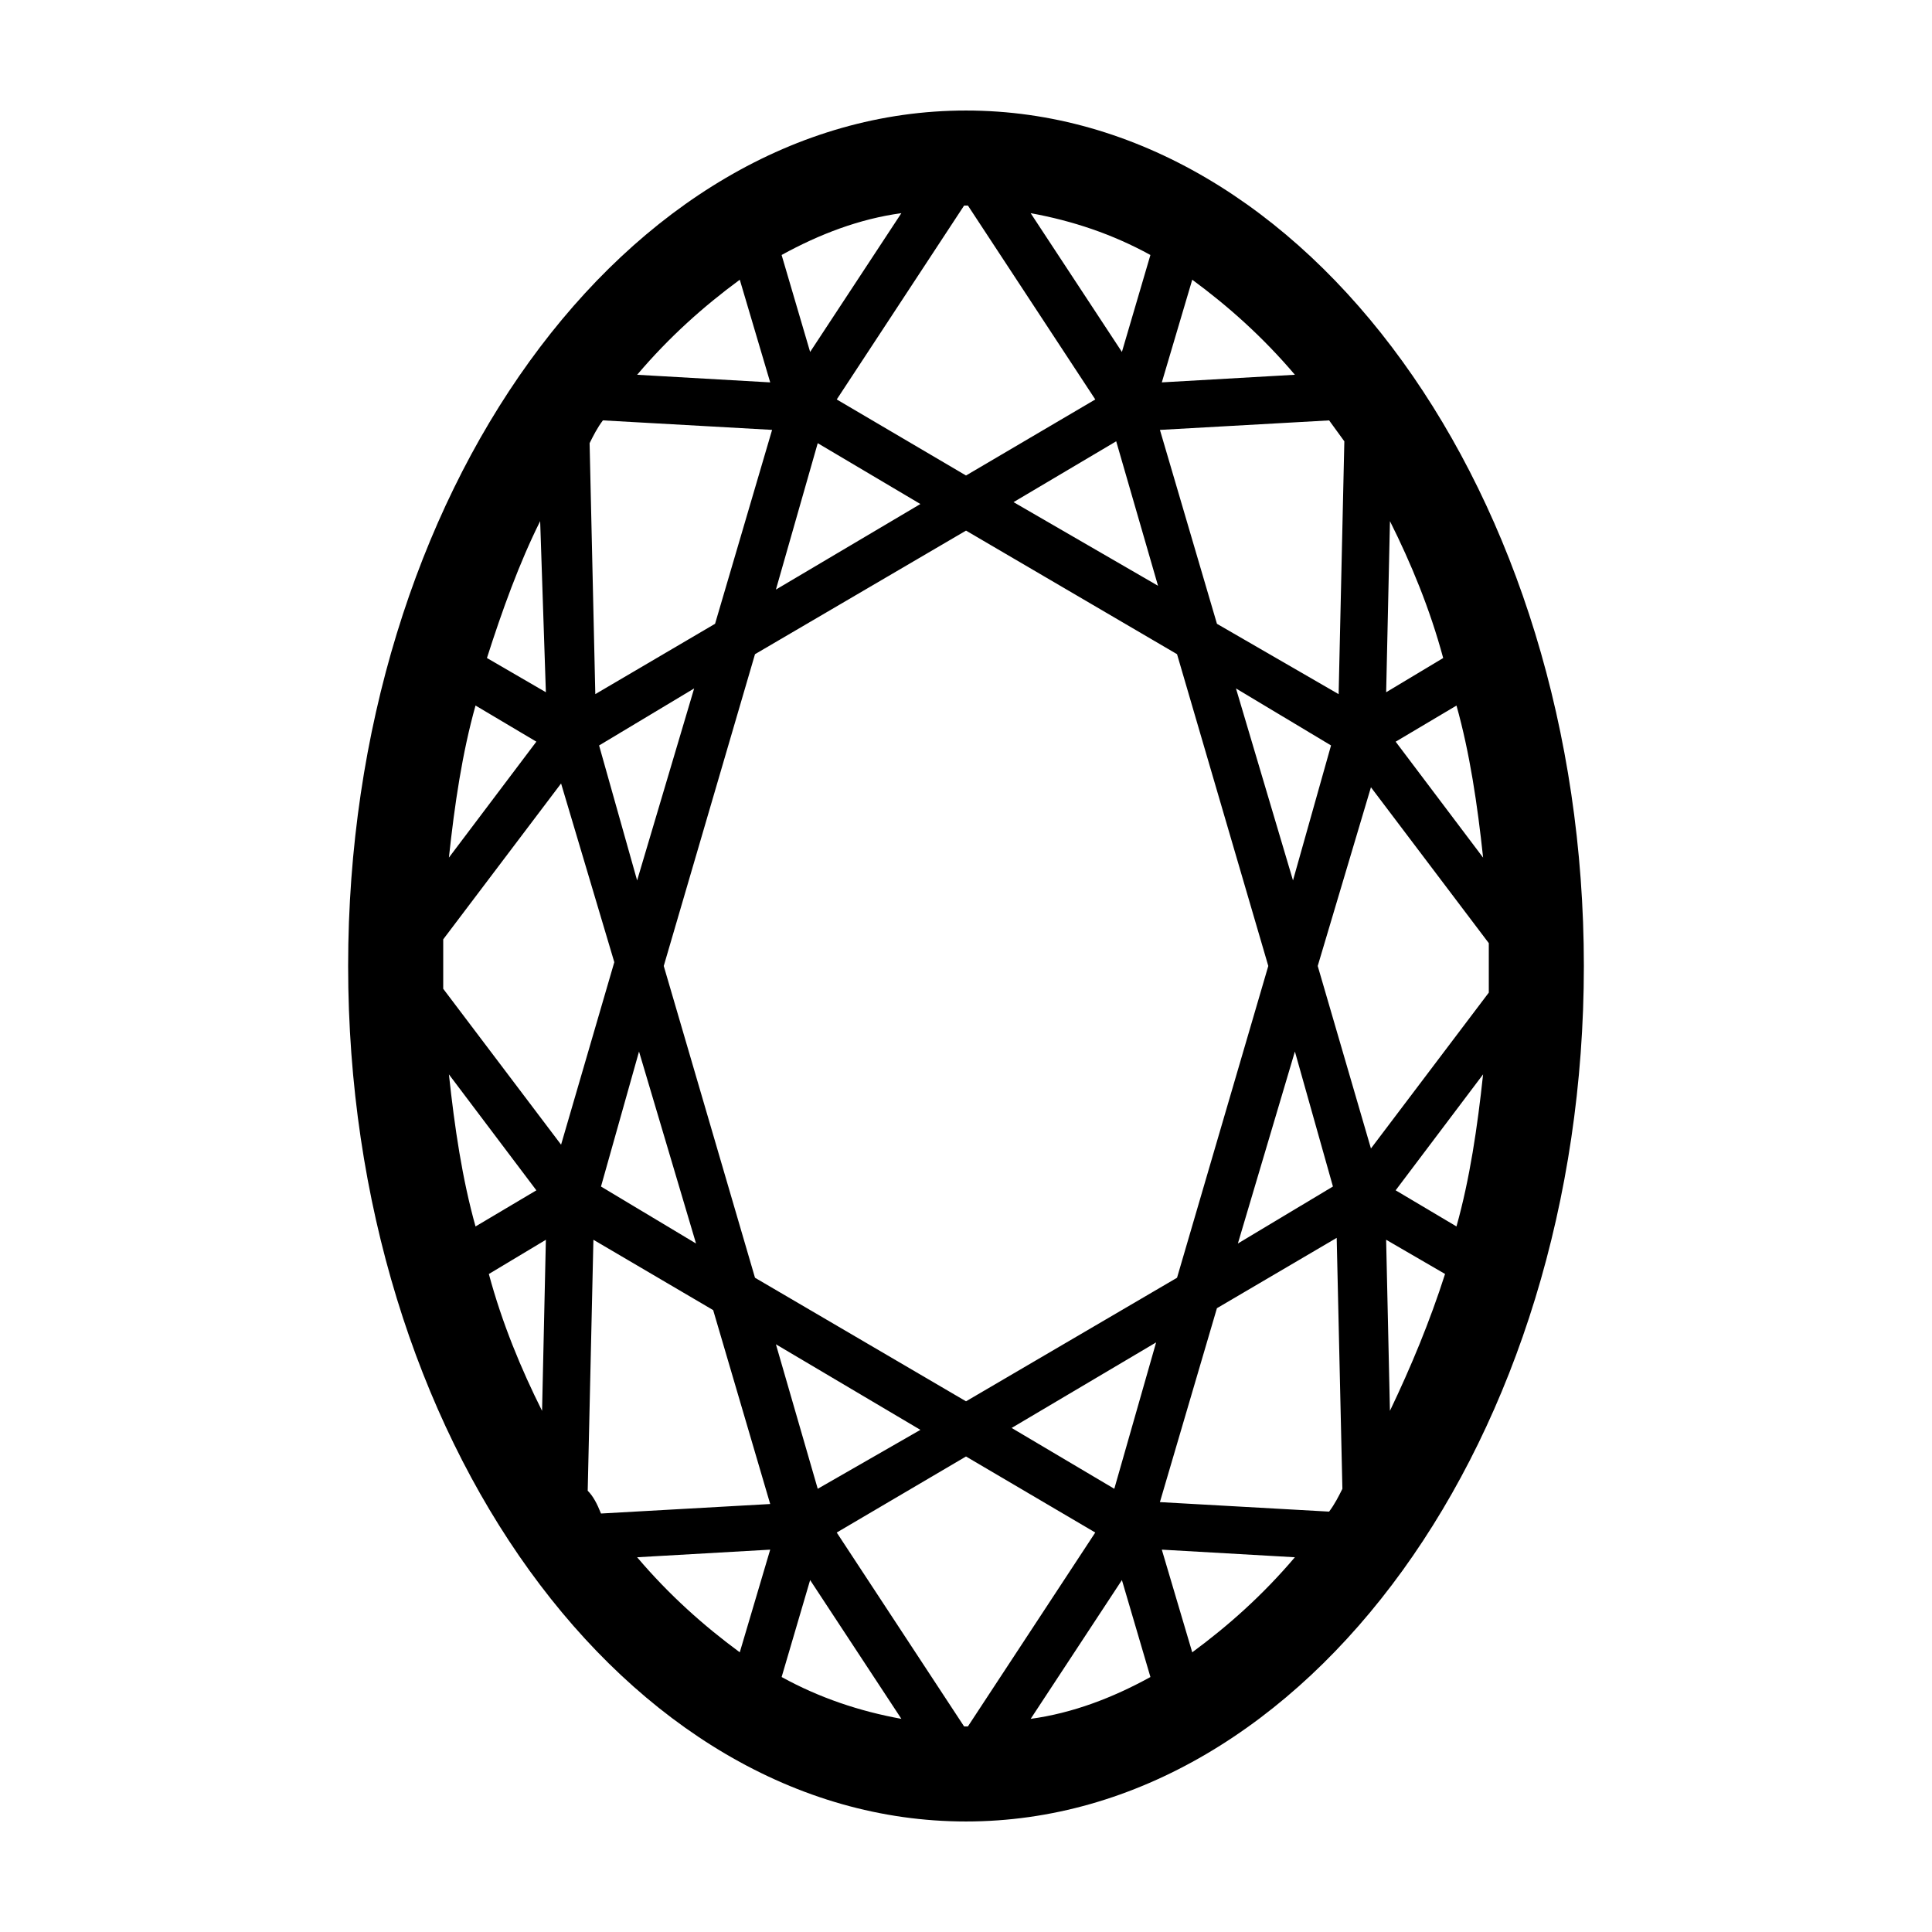 <?xml version="1.0" encoding="UTF-8"?>
<!-- Uploaded to: SVG Repo, www.svgrepo.com, Generator: SVG Repo Mixer Tools -->
<svg fill="#000000" width="800px" height="800px" version="1.1" viewBox="144 144 512 512" xmlns="http://www.w3.org/2000/svg">
 <path d="m400 173.29c-90.184 0-163.74 101.77-163.74 226.71 0 124.94 73.555 226.71 163.74 226.71s163.74-101.77 163.74-226.71c0-124.94-73.559-226.71-163.74-226.71zm129.98 295.73-16.121-9.574 23.176-30.73c-1.512 14.109-3.527 27.711-7.055 40.305zm-17.633 48.871-1.008-45.344 15.617 9.07c-4.027 12.594-9.066 24.684-14.609 36.273zm-16.121 26.703-44.84-2.519 15.113-51.387 31.738-18.641 1.512 66.504c-1.004 2.012-2.012 4.027-3.523 6.043zm-96.227 56.93h-0.504l-33.754-51.387 34.258-20.152 34.258 20.152-33.754 51.387h-0.504zm-129.98-270.55 16.121 9.574-23.176 30.73c1.512-14.105 3.527-27.711 7.055-40.305zm33.754-75.57 44.84 2.519-15.113 51.387-31.738 18.641-1.512-66.504c1.004-2.012 2.012-4.027 3.523-6.043zm96.23-56.93h0.504l33.754 51.387-34.258 20.152-34.258-20.152 33.754-51.387h0.504zm107.31 154.16 31.234 41.312v6.551 6.551l-31.234 41.312-14.105-48.367zm-10.074 105.8-25.191 15.113 15.113-50.883zm-10.582-81.113-15.113-50.883 25.191 15.113zm-6.547 22.672-24.184 82.625-55.922 32.746-55.922-32.746-24.184-82.625 24.184-82.625 55.922-32.75 55.922 32.746zm-40.809 138.55-27.207-16.121 38.289-22.672zm-78.594 0-11.082-38.289 38.289 22.672zm-68.016-91.191-31.234-41.312v-6.551-6.551l31.234-41.312 14.105 47.359zm10.074-105.8 25.191-15.113-15.113 50.883zm10.582 81.117 15.113 50.883-25.191-15.113zm47.359-161.22 27.207 16.121-38.289 22.672zm51.891 15.621 27.207-16.121 11.082 38.289zm28.719-39.801-24.184-36.777c11.082 2.016 21.664 5.543 31.738 11.082zm-82.625 0-7.559-25.695c10.078-5.543 20.656-9.574 31.738-11.082zm-70.031 90.18-15.617-9.07c4.031-12.594 8.566-25.191 14.105-36.273zm-25.695 101.27 23.176 30.73-16.121 9.574c-3.527-12.594-5.543-26.195-7.055-40.305zm25.695 43.832-1.008 45.344c-5.543-11.082-10.578-23.176-14.105-36.273zm11.086 66.504 1.512-66.504 31.738 18.641 15.113 51.387-44.84 2.519c-1.008-2.516-2.016-4.531-3.523-6.043zm58.945 23.68 24.184 36.777c-11.082-2.016-21.664-5.543-31.738-11.082zm82.625 0 7.559 25.695c-10.078 5.543-20.656 9.574-31.738 11.082zm95.723-191.45-23.176-30.73 16.121-9.574c3.527 12.594 5.543 26.199 7.055 40.305zm-25.695-43.832 1.008-45.344c5.543 11.082 10.578 23.176 14.105 36.273zm-12.594 0.504-32.246-18.641-15.113-51.387 44.84-2.519c1.512 2.016 2.519 3.527 4.031 5.543zm-11.59-84.641-35.266 2.016 8.062-27.207c9.57 7.055 18.641 15.117 27.203 25.191zm-147.11-25.188 8.062 27.207-35.266-2.016c8.559-10.078 17.629-18.141 27.203-25.191zm-27.207 338.56 35.266-2.016-8.062 27.207c-9.57-7.055-18.641-15.117-27.203-25.191zm147.11 25.191-8.062-27.207 35.266 2.016c-8.562 10.074-17.633 18.137-27.203 25.191z"/>
</svg>